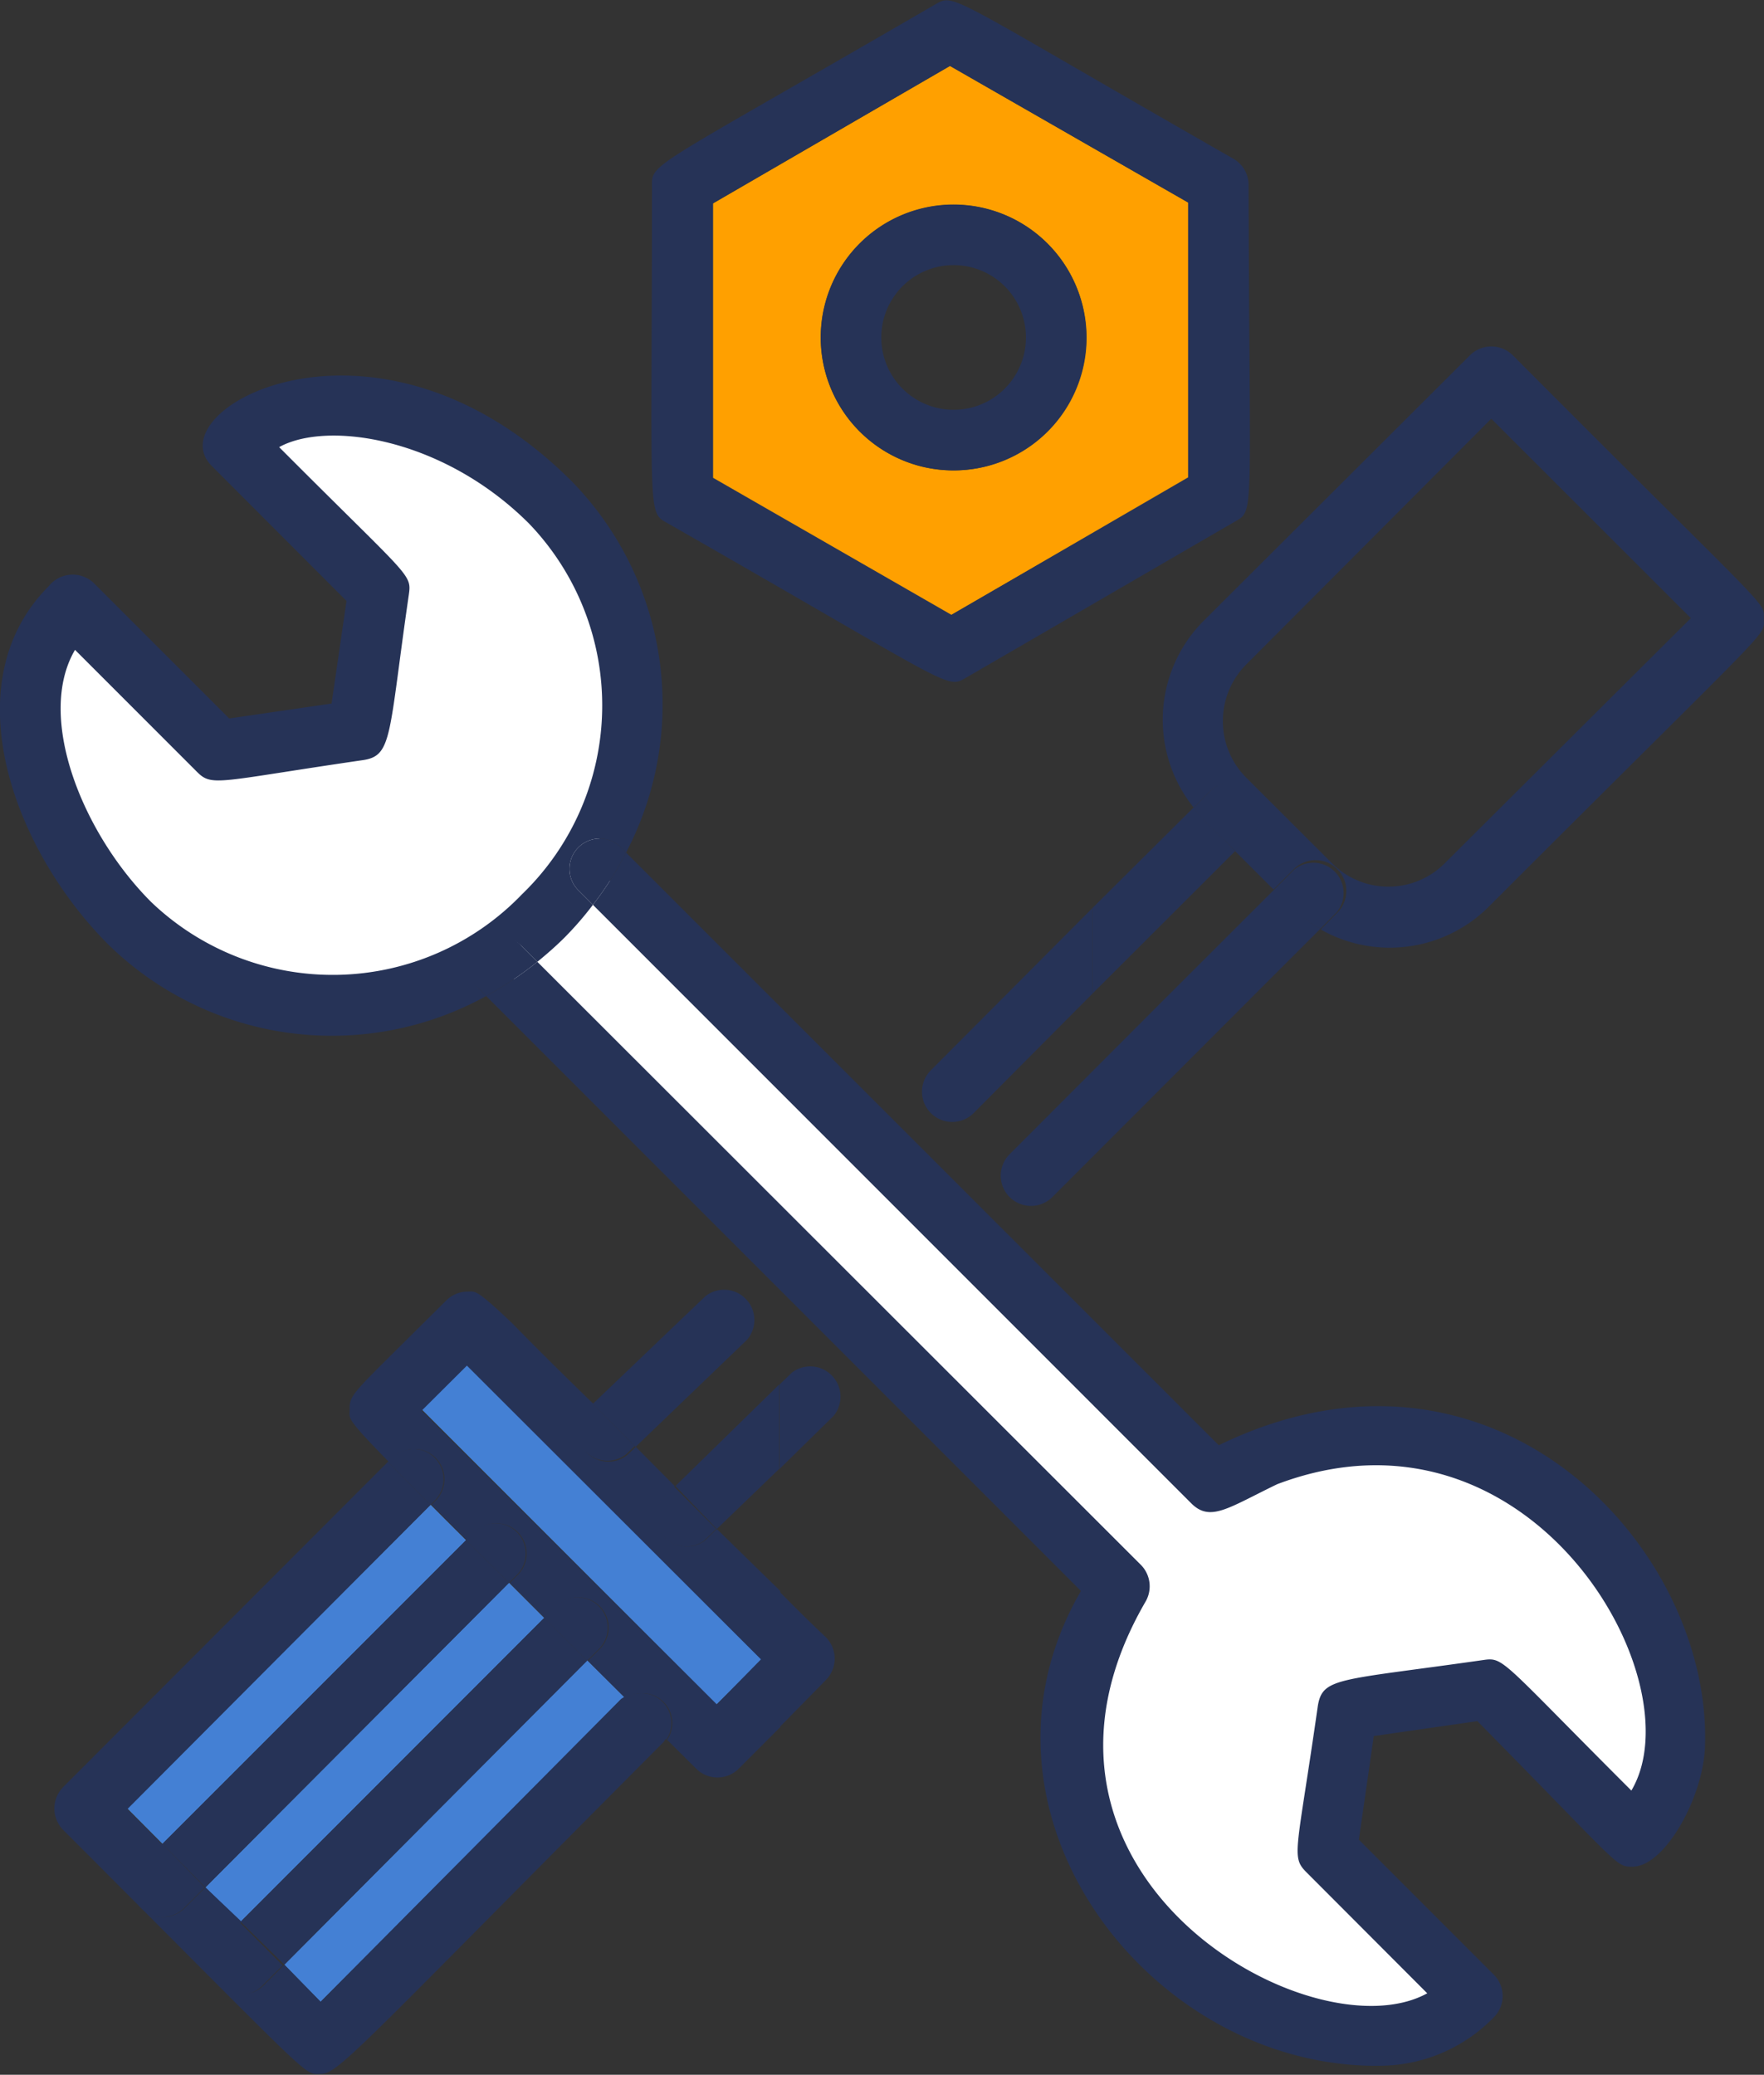 <svg xmlns="http://www.w3.org/2000/svg" viewBox="0 0 85.12 100.09"><rect x="0" y="0" width="85.12" height="100.09" fill="#333333" stroke="none"/><defs><style>.prefix__prefix__b{fill:#263357}.prefix__prefix__e{fill:#4480d4}</style></defs><path d="M53.12,3.13,41.66,9.78l0,13.25,11.5,6.6L64.65,23l0-13.26Zm-1.48,19.3A6.41,6.41,0,1,1,58.83,13h0A6.42,6.42,0,0,1,51.64,22.43Z" transform="translate(-7.28 .05)" fill="#ffa000"/><path class="prefix__prefix__b" d="M66.8,7.61c-14-8-13.42-8-14.42-7.43C38.41,8.29,38.73,7.78,38.74,9c0,16.16-.24,15.62.77,16.2,14,8,13.41,8,14.41,7.43l12.92-7.5c1-.58.73,0,.69-16.21A1.46,1.46,0,0,0,66.8,7.61Zm-13.61,22L41.69,23l0-13.25L53.12,3.13,64.61,9.72l0,13.26Z" transform="translate(-7.28 .05)"/><path class="prefix__prefix__b" d="M58.83,13a6.41,6.41,0,1,0-7.19,9.42A6.4,6.4,0,0,0,58.83,13ZM52.39,19.6a3.49,3.49,0,1,1,3.92-5.13A3.49,3.49,0,0,1,52.39,19.6Z" transform="translate(-7.28 .05)"/><path d="M82.22,72.59a13.91,13.91,0,0,0-16.39-2.28L35.64,41.41a14,14,0,0,0-1.8-17.21c-3.92-3.92-11.34-6.78-15.31-2.8l7,7-1,6.75-6.75,1-7-7C6.67,33.26,9.45,40.4,13.54,44.49A14,14,0,0,0,31,46.13l29.44,29a14,14,0,0,0,1.48,17.74c3.92,3.92,11.33,6.78,15.31,2.8l-7-7,1-6.75,6.75-1,7,7C89.1,83.82,86.31,76.68,82.22,72.59Z" transform="translate(-7.28 .05)" fill="#fff"/><path d="M32.8 25.23c-4.14-4.14-9.73-5-12.06-3.69 6.27 6.28 6.4 6.13 6.26 7.1-1 6.8-.78 7.77-2.22 8-7 1-7.26 1.3-8 .57L10.9 31.3c-1.94 3.24.36 8.85 3.67 12.16a12.67 12.67 0 0 0 17.89-.35A12.66 12.66 0 0 0 32.8 25.23zM33.21 46.35L62.3 75.43a1.47 1.47 0 0 1 .23 1.77c-7.6 13.09 8 22 13.59 18.9l-5.85-5.86c-.73-.73-.45-1 .57-8 .21-1.4 1-1.2 8-2.22 1-.14.85 0 7.13 6.3 3.22-5.35-4.85-19.39-17-14.78-2.38 1.15-3.23 1.84-4.15.92L35.89 43.6a15.66 15.66 0 0 1-1.37 1.58C34.1 45.6 33.66 46 33.21 46.35z" transform="translate(-7.28 .05)" fill="none"/><path class="prefix__prefix__b" d="M67.87 40l-1 1 1.86 1.86 1-1A1.46 1.46 0 0 1 71.79 44l-.78.79a6.76 6.76 0 0 0 8.1-1.09c14-14 13.28-13 13.28-13.89s.56 0-12.11-12.72a1.47 1.47 0 0 0-2.07 0L65.35 29.91a6.76 6.76 0 0 0-.47 9L65.8 38A1.46 1.46 0 0 1 67.87 40zM67.42 32L79.24 20.15l9.63 9.62L77 41.59a3.84 3.84 0 0 1-5.45 0l-4.17-4.16A3.87 3.87 0 0 1 67.42 32zM43.32 64.59a1.46 1.46 0 0 0-2-2.11l-5.44 5.2 2.07 2.07zM52.2 51.58a1.46 1.46 0 0 0 2.06 2.07L60 47.88V43.75z" transform="translate(-7.28 .05)"/><path class="prefix__prefix__b" d="M65.35,39.49a5.29,5.29,0,0,1-.47-.59L60,43.75v4.13L66.89,41Z" transform="translate(-7.28 .05)"/><path class="prefix__prefix__b" d="M66.89 41l1-1A1.46 1.46 0 0 0 65.8 38l-.92.92a5.29 5.29 0 0 0 .47.59zM56 55.63a1.46 1.46 0 0 0 2.06 2.07l9.55-9.56H63.48zM69.53 43.66l-.78-.78-5.27 5.26h4.13L71 44.75A6.5 6.5 0 0 1 69.53 43.66z" transform="translate(-7.28 .05)"/><path class="prefix__prefix__b" d="M69.73,41.9l-1,1,.78.78A6.5,6.5,0,0,0,71,44.75l.78-.79A1.46,1.46,0,0,0,69.73,41.9Z" transform="translate(-7.28 .05)"/><path class="prefix__prefix__e" d="M18.89 92.66L33.54 78l-1.7-1.7L17.19 91zM15.12 88.9L29.77 74.25c-.64-.63-1.21-1.21-1.71-1.71L13.42 87.19zM22.75 96.52L37.22 82c.07-.07.14-.09.21-.15l-1.82-1.81L21 94.73z" transform="translate(-7.28 .05)"/><path class="prefix__prefix__b" d="M17.19 91L31.84 76.31l-2.07-2.06L15.12 88.9zM21 94.73L35.61 80.07 33.54 78 18.89 92.66z" transform="translate(-7.28 .05)"/><path class="prefix__prefix__e" transform="rotate(-45 32.244 82.794)" d="M34.3 63.92H37.37V84.04H34.3z"/><path class="prefix__prefix__b" d="M47.5 68.26a1.46 1.46 0 0 0-2-2.1l-.61.59v4.07zM41.87 73.71l3-2.89V66.75l-5 4.89zM44.86 76.7v6.61L47.13 81a1.47 1.47 0 0 0 0-2.07C46.32 78.17 45.58 77.43 44.86 76.7zM29.81 62.26a1.46 1.46 0 0 0-1 .43l-1.11 1.1H32C30.18 62.06 30.22 62.26 29.81 62.26z" transform="translate(-7.28 .05)"/><path class="prefix__prefix__b" d="M41.87,73.71l-.59.57a1.46,1.46,0,0,1-2-2.09l.56-.55-1.88-1.89-.42.4a1.46,1.46,0,0,1-2-2.11l.38-.36C34,65.82,32.79,64.6,32,63.79h-4.3c-3.44,3.42-3.55,3.43-3.55,4.16,0,.44-.23.36,1.89,2.52l.19-.19a1.46,1.46,0,0,1,2.07,2.06l-.2.2c.5.5,1.07,1.08,1.71,1.71l.39-.39a1.46,1.46,0,0,1,2.06,2.07l-.38.38,1.7,1.7.57-.57a1.46,1.46,0,0,1,2.07,2.06l-.57.57,1.82,1.81a1.44,1.44,0,0,1,2,2l1.4,1.39a1.45,1.45,0,0,0,2.06,0l2-2V76.7Zm0,8.47L27.63,68l2.18-2.17L44,80Z" transform="translate(-7.28 .05)"/><path class="prefix__prefix__b" d="M32.22 75.93a1.46 1.46 0 0 0-2.06-2.07l-.39.39 2.07 2.06zM36.18 79.5a1.46 1.46 0 0 0-2.07-2.06l-.57.57 2.07 2.06zM35.49 68a1.46 1.46 0 0 0 2 2.11l.42-.4-2.06-2.07zM39.25 72.19a1.46 1.46 0 0 0 2 2.09l.59-.57-2.06-2.07z" transform="translate(-7.28 .05)"/><path class="prefix__prefix__b" d="M10.33,88.23C22.64,100.54,21.9,100,22.75,100h0c.85,0,1.77-1.17,16.54-16,.06-.07.09-.14.14-.21l-2-2c-.07.06-.14.08-.21.15L22.75,96.52,21,94.73l-1,1a1.46,1.46,0,0,1-2.06-2.07l1-1L17.19,91l-1,1a1.46,1.46,0,0,1-2.07-2.06l1-1-1.7-1.71L28.06,72.54C27.2,71.69,26.52,71,26,70.47L10.33,86.16A1.47,1.47,0,0,0,10.33,88.23Z" transform="translate(-7.28 .05)"/><path class="prefix__prefix__b" d="M14.09 89.93A1.46 1.46 0 0 0 16.16 92l1-1L15.12 88.9zM17.86 93.69a1.46 1.46 0 0 0 2.06 2.07l1-1-2.07-2.07zM37.43 81.88l2 2A1.44 1.44 0 0 0 37.43 81.88zM28.06 72.54l.2-.2a1.46 1.46 0 0 0-2.07-2.06l-.19.19C26.52 71 27.2 71.69 28.06 72.54zM30.41 45.61a1.45 1.45 0 0 1 2.06 0l.74.74c.45-.37.89-.75 1.31-1.17a15.66 15.66 0 0 0 1.37-1.58l-.7-.7a1.46 1.46 0 0 1 2.06-2.07l.24.25a15.39 15.39 0 0 0-2.62-17.91c-9.38-9.38-20.12-3.48-17.37-.74L24 28.94l-.72 4.95-4.94.72L11.83 28.1a1.48 1.48 0 0 0-2.2.13C5 32.86 7.86 40.87 12.51 45.52A15.42 15.42 0 0 0 30.74 48l-.33-.33A1.45 1.45 0 0 1 30.41 45.61zM14.57 43.46C11.26 40.15 9 34.54 10.9 31.3l5.89 5.89c.73.73 1 .45 8-.57 1.44-.21 1.23-1.18 2.22-8 .14-1 0-.82-6.26-7.1 2.33-1.29 7.92-.45 12.06 3.69a12.66 12.66 0 0 1-.34 17.88A12.67 12.67 0 0 1 14.57 43.46z" transform="translate(-7.28 .05)"/><path class="prefix__prefix__b" d="M66.09,69.67,37.49,41.08a15.71,15.71,0,0,1-1.6,2.52L64.76,72.47c.92.92,1.77.23,4.15-.92C81.1,66.94,89.17,81,86,86.33c-6.28-6.27-6.14-6.44-7.13-6.3-7,1-7.77.82-8,2.22-1,7-1.3,7.26-.57,8l5.85,5.86c-5.57,3.07-21.19-5.81-13.59-18.9a1.47,1.47,0,0,0-.23-1.77L33.21,46.35A16.6,16.6,0,0,1,30.74,48l28.7,28.7C53.21,87.44,62.91,99.93,74.1,99.6a7.7,7.7,0,0,0,5.26-2.33,1.45,1.45,0,0,0,0-2.06L72.85,88.7l.72-5,5-.72C85.58,90.09,85.23,90,86.06,90c1.54,0,3.39-3.3,3.49-5.75C89.93,74.63,79.36,63.22,66.09,69.67Z" transform="translate(-7.28 .05)"/><path class="prefix__prefix__b" d="M32.47 45.61a1.46 1.46 0 1 0-2.06 2.06l.33.33a16.6 16.6 0 0 0 2.47-1.65zM35.19 42.9l.7.7a15.71 15.71 0 0 0 1.6-2.52l-.24-.25A1.46 1.46 0 0 0 35.19 42.9z" transform="translate(-7.28 .05)"/></svg>